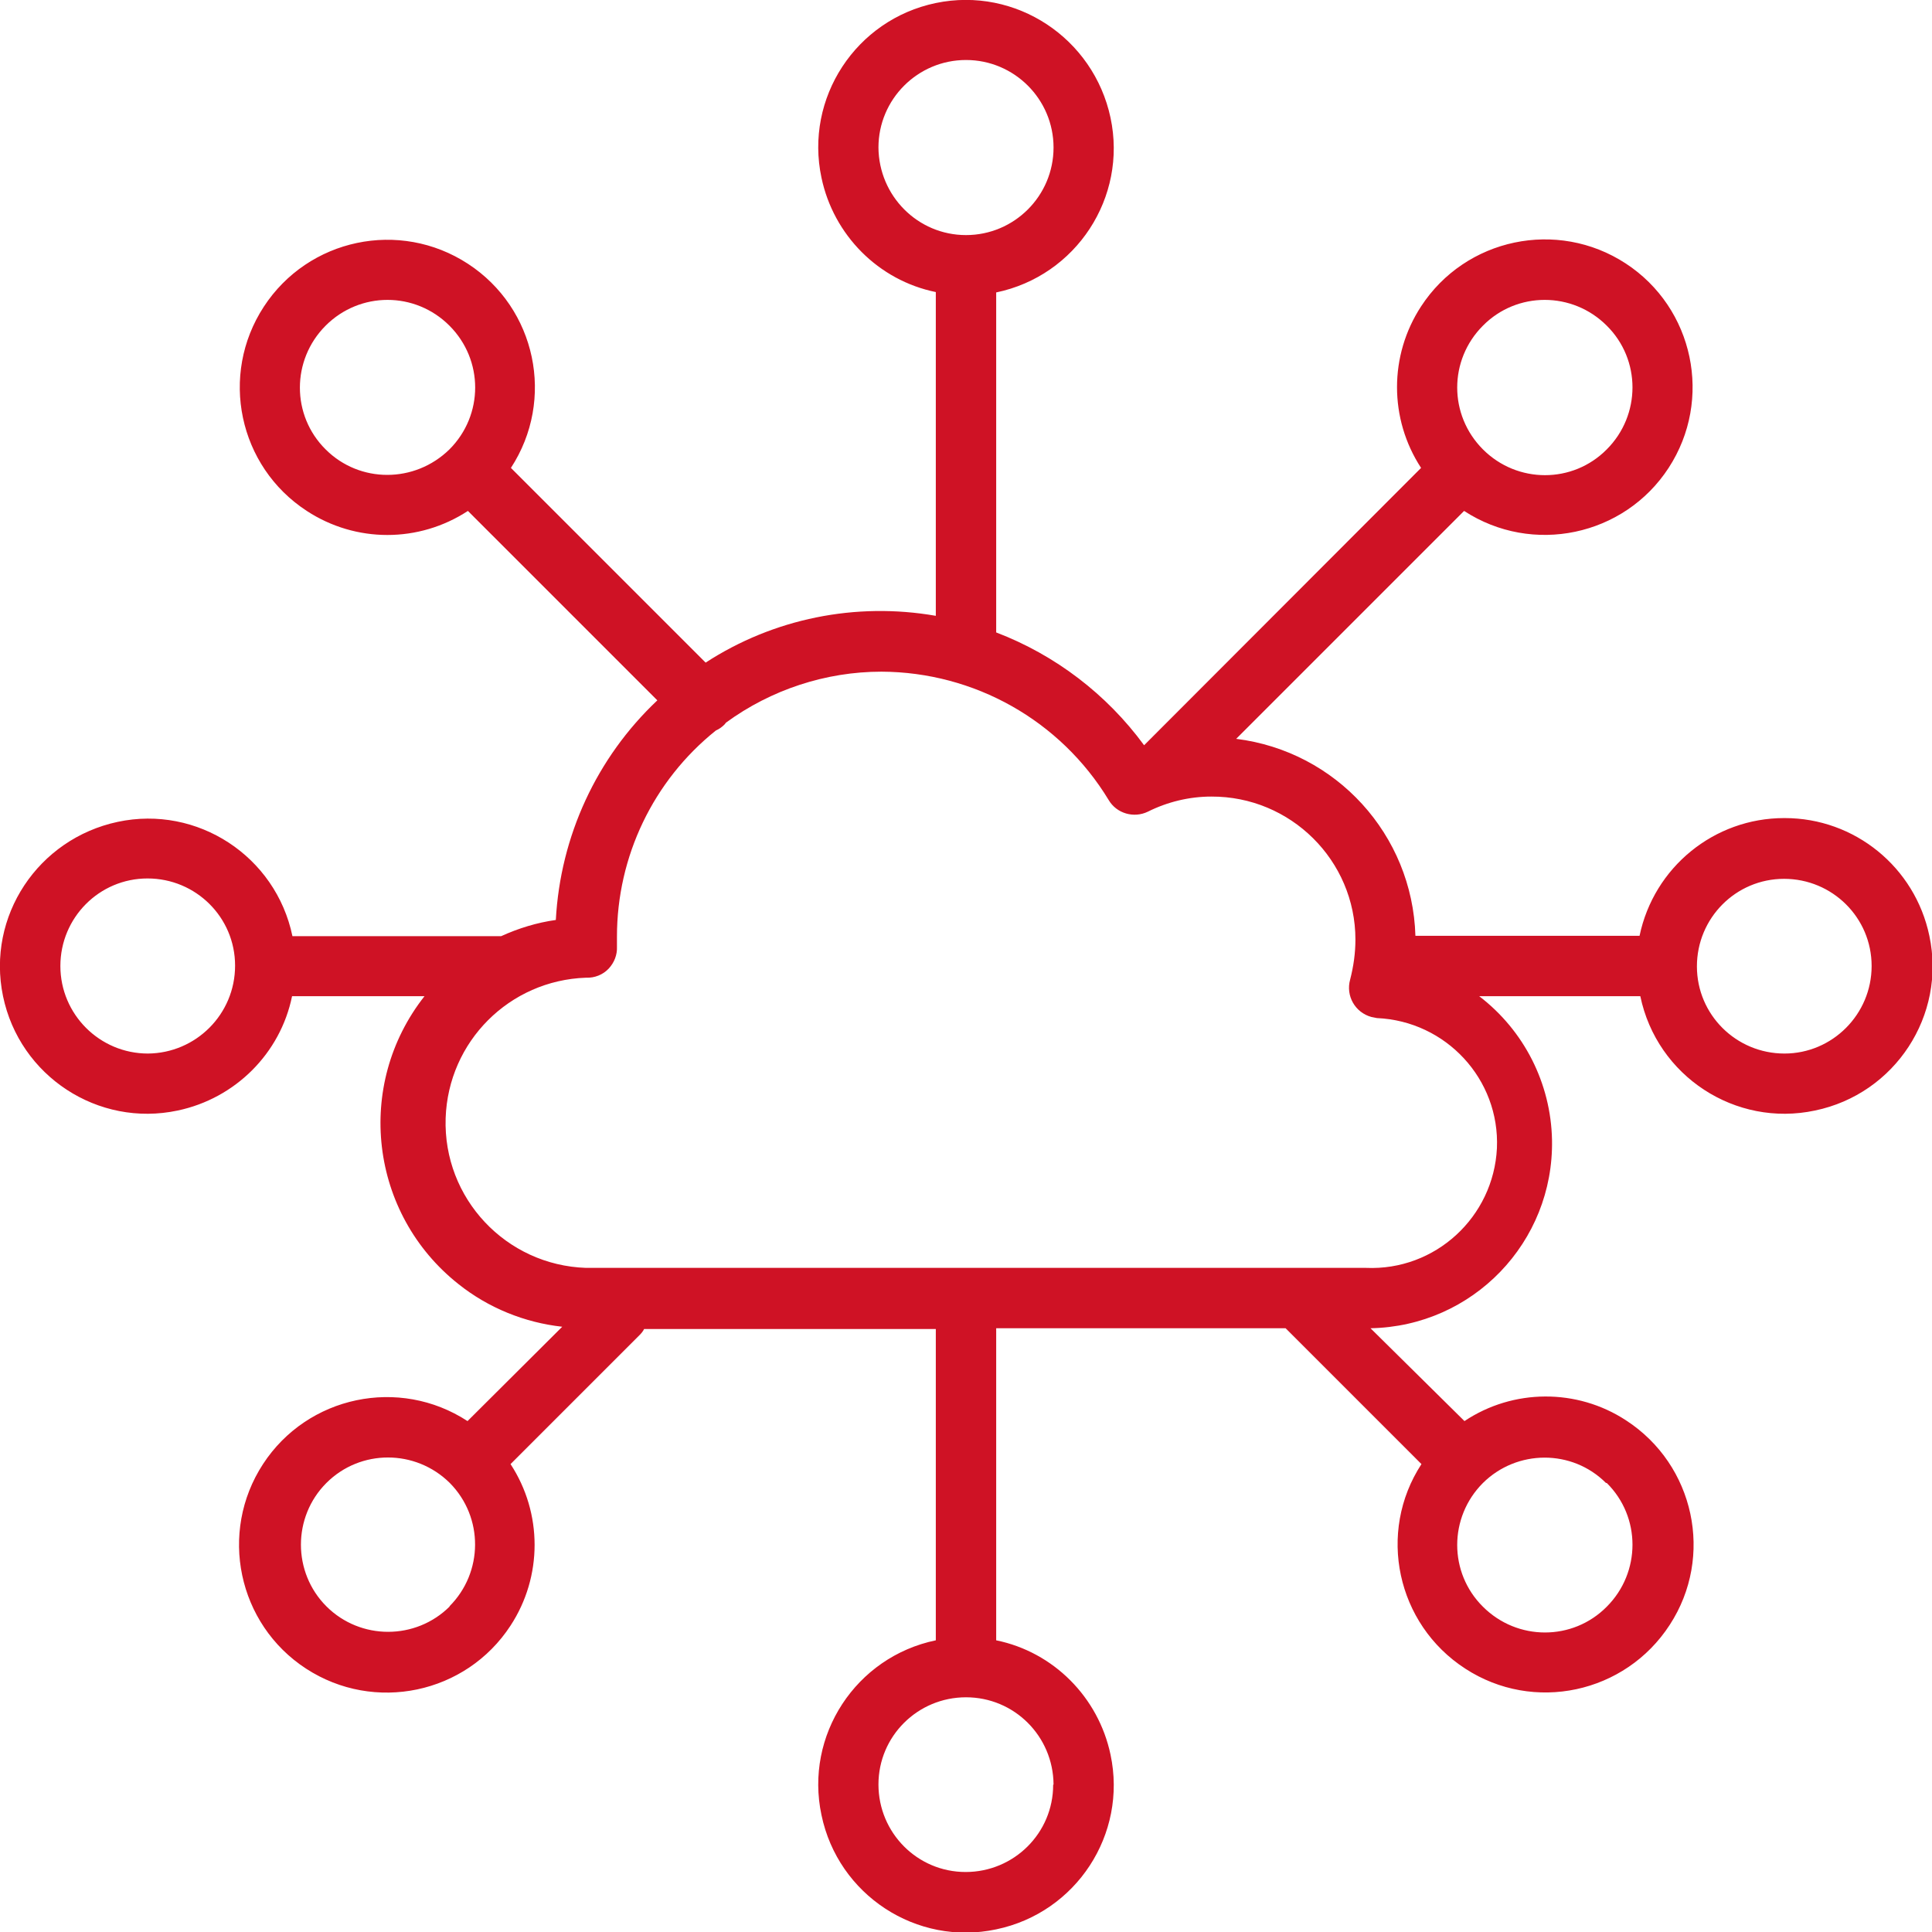 <svg xmlns="http://www.w3.org/2000/svg" x="0px" y="0px" viewBox="0 0 512 512" style="enable-background:new 0 0 512 512;"><path d="M472.8,216.8c-18.5,0-34.5,13-38.3,31.2h-59.4c-0.8-26.8-21-48.9-47.5-52.2l60.4-60.4	c18.1,11.8,42.4,6.7,54.2-11.4c11.8-18.1,6.7-42.4-11.4-54.2s-42.4-6.7-54.2,11.4c-8.5,13-8.5,29.8,0,42.8l-73.4,73.5	c-9.9-13.5-23.5-23.9-39.2-29.9V77.5c21.2-4.4,34.8-25.2,30.3-46.3S269.2-3.6,248,0.8S213.2,26,217.7,47.1	c3.2,15.2,15.1,27.2,30.3,30.3v85.8c-21.2-3.7-43,0.7-61,12.4L135.4,124c11.8-18.1,6.7-42.3-11.4-54.1s-42.3-6.7-54.1,11.4	s-6.7,42.3,11.4,54.1c13,8.5,29.7,8.5,42.7,0l50.2,50.2c-16.1,15.2-25.7,36-26.9,58.2c-5,0.7-9.9,2.2-14.5,4.3H77.5	c-4.4-21.2-25.2-34.8-46.3-30.3S-3.6,242.8,0.8,264s25.2,34.8,46.3,30.3c15.2-3.2,27.2-15.1,30.3-30.3h35.1	c-18.6,23.6-14.5,57.7,9,76.3c7.9,6.3,17.5,10.2,27.5,11.3l-25.1,25c-18.1-11.8-42.4-6.7-54.2,11.4s-6.7,42.4,11.4,54.2	c18.1,11.8,42.4,6.7,54.2-11.4c8.5-13,8.5-29.8,0-42.8l34.2-34.2c0.5-0.5,0.9-1,1.2-1.6H248v82.5c-21.2,4.4-34.8,25.2-30.3,46.3	c4.4,21.2,25.2,34.8,46.3,30.3c21.2-4.4,34.8-25.2,30.3-46.3c-3.2-15.2-15.1-27.2-30.3-30.3V352h76.7l36,36	c-11.8,18.1-6.6,42.4,11.6,54.2c18.1,11.8,42.4,6.6,54.2-11.6c11.8-18.1,6.6-42.4-11.6-54.2c-13-8.5-29.9-8.4-42.8,0.2L363.2,352	c27.1-0.5,48.6-22.8,48.1-49.9c-0.3-15-7.4-29-19.3-38.1h42.7c4.4,21.2,25.2,34.8,46.3,30.3c21.2-4.4,34.8-25.2,30.3-46.3	c-3.8-18.2-19.8-31.2-38.3-31.2H472.8z M232.8,39.1c0-12.8,10.4-23.2,23.2-23.2s23.2,10.4,23.2,23.2S268.8,62.3,256,62.3	C243.2,62.3,232.9,51.9,232.8,39.1L232.8,39.1z M86.3,119.1c-9.1-9-9.1-23.7,0-32.8s23.7-9.1,32.8,0s9.1,23.7,0,32.8c0,0,0,0,0,0	C109.9,128.1,95.3,128.1,86.3,119.1L86.3,119.1z M279.1,473c0,12.8-10.4,23.1-23.2,23.1s-23.1-10.4-23.1-23.2	c0-12.8,10.4-23.1,23.2-23.1c12.8,0,23.1,10.3,23.2,23.1L279.1,473z M393,86.3c9-9.1,23.7-9.1,32.8,0c9.1,9,9.1,23.7,0,32.8	c-9,9.1-23.7,9.1-32.8,0c0,0,0,0,0,0C383.9,110,383.9,95.4,393,86.3C392.9,86.3,392.9,86.3,393,86.3z M39.2,279.2	C26.4,279.2,16,268.8,16,256c0-12.8,10.3-23.2,23.1-23.2s23.2,10.3,23.2,23.1c0,0,0,0,0,0C62.3,268.8,51.9,279.1,39.2,279.2z	 M119.2,425.7c-9,9-23.7,9-32.7,0c-9-9-9-23.7,0-32.7c9-9,23.6-9,32.7,0c9,9.1,8.9,23.7-0.1,32.7H119.2z M425.8,393	c9.1,9,9.1,23.7,0,32.8c-9,9.1-23.7,9.1-32.8,0c-9.1-9-9.1-23.7,0-32.8c0,0,0,0,0,0c9-8.9,23.6-9,32.6,0L425.8,393z M362,336H155.3	c-21.2-0.7-37.9-18.4-37.2-39.7c0.7-20.3,16.9-36.5,37.2-37.2c2.3,0.1,4.5-0.8,6-2.4c1.5-1.6,2.3-3.7,2.2-5.8c0-0.9,0-1.8,0-2.7	c0-21.2,9.6-41.3,26.2-54.6c0.9-0.4,1.6-0.9,2.3-1.6l0.4-0.5c11.9-8.7,26.4-13.5,41.2-13.5c24.6,0.1,47.4,12.9,60.2,34	c2.1,3.6,6.7,4.9,10.4,3.1c5.2-2.6,11-4,16.8-4c21-0.1,38.2,16.9,38.2,37.9c0,3.6-0.5,7.1-1.4,10.6c-1.2,4.3,1.3,8.7,5.6,9.9	c0.5,0.1,1,0.2,1.5,0.3c18.3,0.8,32.6,16.2,31.8,34.5C395.8,322.5,380.4,336.8,362,336L362,336z M472.9,279.2	c-12.8,0-23.2-10.3-23.2-23.1s10.3-23.2,23.1-23.2S496,243.2,496,256c0,0,0,0,0,0C496,268.8,485.6,279.2,472.9,279.2L472.9,279.2	L472.9,279.2z" fill="#CF1225"/></svg>